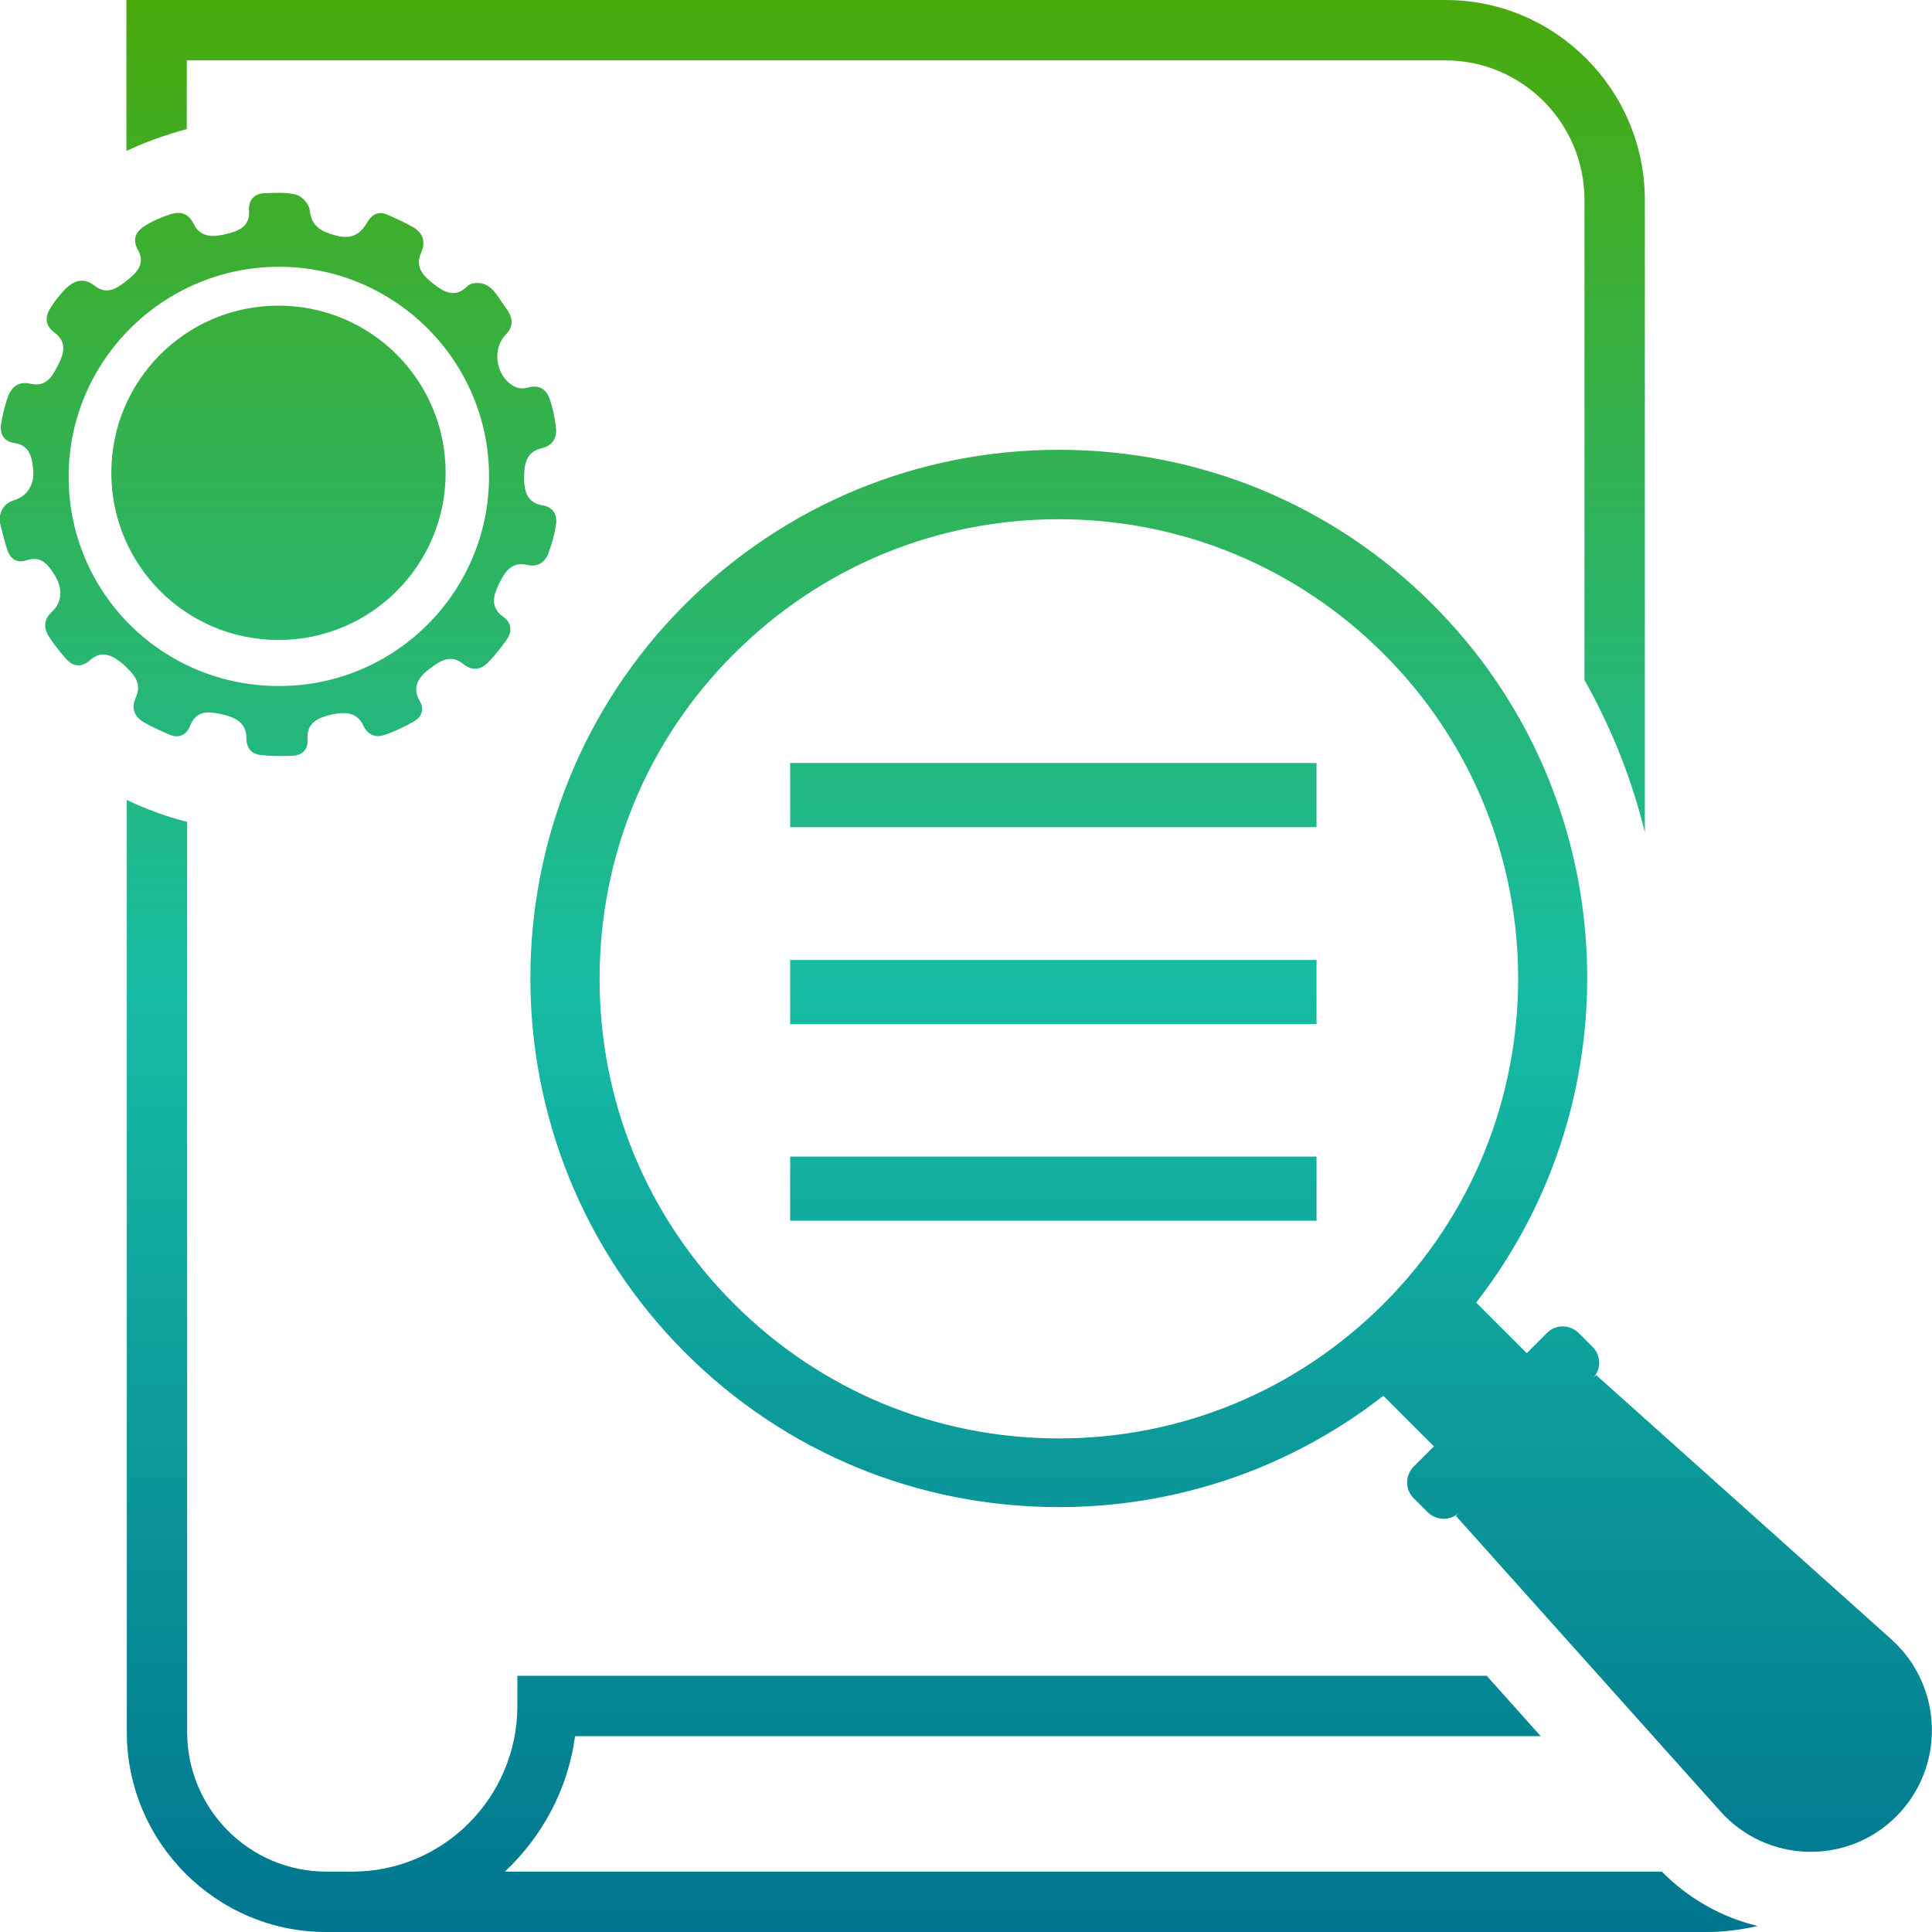 <?xml version="1.0" encoding="utf-8"?>
<!-- Generator: Adobe Illustrator 25.0.1, SVG Export Plug-In . SVG Version: 6.00 Build 0)  -->
<svg version="1.1" id="Layer_1" xmlns="http://www.w3.org/2000/svg" xmlns:xlink="http://www.w3.org/1999/xlink" x="0px" y="0px"
	 viewBox="0 0 512 512" enable-background="new 0 0 512 512" xml:space="preserve">
<linearGradient id="SVGID_1_" gradientUnits="userSpaceOnUse" x1="256" y1="0" x2="256" y2="512">
	<stop  offset="0" style="stop-color:#49AA0B"/>
	<stop  offset="0.513" style="stop-color:#17BCA4"/>
	<stop  offset="1" style="stop-color:#00758F"/>
</linearGradient>
<path fill="url(#SVGID_1_)" d="M501.3,434.5L423,364.4l-1,1c2.4-2.4,2.4-6.2,0-8.5l-3.6-3.6c-2.4-2.4-6.2-2.4-8.5,0l-5.3,5.3
	l-13.4-13.4c42.7-54.9,39-134.5-11.5-185c-26.5-26.5-61.7-41-99.1-41c-37.4,0-72.6,14.6-99.1,41c-54.6,54.6-54.6,143.5,0,198.2
	c26.5,26.5,61.7,41,99.1,41c31.5,0,61.5-10.4,86-29.5l13.4,13.4l-5.3,5.3c-2.4,2.4-2.4,6.2,0,8.5l3.6,3.6c2.4,2.4,6.2,2.4,8.5,0
	l-1,1l70.1,78.3c12.3,13.8,33.7,14.4,46.7,1.3C515.6,468.2,515,446.9,501.3,434.5z M366.7,345.5c-23,23-53.6,35.7-86.1,35.7
	c-32.5,0-63.1-12.7-86.1-35.7c-23-23-35.6-53.5-35.6-86.1c0-32.6,12.6-63.2,35.6-86.1c23-23,53.6-35.7,86.1-35.7
	c32.5,0,63.1,12.7,86.1,35.7C414.2,220.7,414.2,298,366.7,345.5z M49.5,34.2c-5.5,1.5-10.9,3.4-16,5.8V0C36,0,38.1,0,40,0h9.5h333.6
	c29.1,0,52.8,23.8,52.8,53v167.6c-3.4-14-8.8-27.6-16-40.4V53c0-20.4-16.5-37-36.9-37H49.5V34.2z M440.4,496
	c7,7.1,15.8,12.1,25.4,14.4c-4.3,1-8.8,1.6-13.5,1.6H86.4c-29.1,0-52.8-23.8-52.8-53V212c5.1,2.4,10.4,4.4,16,5.8V459
	c0,20.4,16.5,37,36.9,37h6.9c24.1,0,43.7-19.7,43.7-43.9v-8h256.9l14.3,16H152.4c-1.9,14.1-8.7,26.6-18.6,35.9H440.4z M36,184.8
	c-1.3,2.9-0.4,5.1,2.1,6.6c2.1,1.2,4.3,2.2,6.6,3.2c2.6,1.2,4.7,0.3,5.7-2.3c1.7-4.3,5.2-3.7,8.4-3c3.2,0.7,6.5,2,6.5,6.3
	c0,2.7,1.4,4.3,3.9,4.5c2.8,0.3,5.6,0.3,8.4,0.2c2.6-0.2,4.1-1.7,3.9-4.4c-0.3-4.5,3-5.7,6.2-6.5c3.2-0.7,6.8-1,8.6,2.9
	c1.1,2.4,3.2,3.3,5.5,2.5c2.7-0.9,5.2-2.1,7.7-3.5c2.2-1.2,3.1-3.2,1.7-5.6c-2.2-3.8,0-6.5,2.7-8.5c2.6-2,5.6-4,8.9-1.2
	c2.4,1.9,4.7,1.5,6.6-0.5c1.8-1.8,3.4-3.9,4.9-6c1.5-2.2,1.3-4.5-1-6.1c-3.5-2.5-2.5-5.7-1.1-8.6c1.4-2.9,3.2-6.1,7.5-5.1
	c2.8,0.7,4.7-0.7,5.6-3c0.9-2.4,1.6-4.9,2-7.4c0.5-2.8-0.6-4.9-3.6-5.4c-4.2-0.7-4.8-4.1-4.8-7.2c0-3.2,0.3-6.9,4.6-7.9
	c3.1-0.7,4.2-2.9,3.8-5.8c-0.3-2.4-0.8-4.9-1.6-7.2c-0.9-2.7-2.8-3.9-5.8-3.1c-1,0.3-2.3,0.3-3.2-0.1c-5.1-2.3-6.6-9.8-2.7-13.9
	c2.7-2.7,1.5-5.3-0.3-7.6c-2.1-2.9-3.7-6.8-8.4-6c-0.6,0.1-1.2,0.5-1.6,0.9c-3.1,3-6,1.4-8.6-0.6c-2.6-2-5.3-4.4-3.5-8.4
	c1.3-3,0.5-5.3-2.3-6.9c-2.1-1.2-4.4-2.2-6.6-3.2c-2.5-1.1-4.2,0-5.5,2.2c-2,3.4-4.5,4.4-8.6,3.2c-3.2-0.9-6.1-2.2-6.5-6.5
	c-0.1-1.6-2-3.8-3.6-4.2c-2.6-0.7-5.6-0.5-8.4-0.4c-2.7,0.1-4.3,1.8-4.1,4.6c0.3,4.3-2.9,5.5-6,6.2c-3.2,0.8-6.8,1.2-8.7-2.7
	c-1.4-2.9-3.7-3.4-6.5-2.4c-2.1,0.7-4.1,1.6-6,2.7c-2.6,1.5-4,3.6-2.2,6.7c2,3.6-0.4,6-2.8,7.9c-2.4,1.9-5.3,4.2-8.6,1.6
	c-3.2-2.5-5.7-1.4-8.1,1c-1.3,1.4-2.6,3-3.6,4.6c-1.6,2.5-1.7,4.8,1,6.8c3.3,2.4,2.4,5.6,1,8.3c-1.4,2.8-3,6.2-7.4,5.2
	c-2.9-0.7-4.9,0.6-5.9,3.2c-0.9,2.4-1.5,4.9-1.9,7.4c-0.4,2.6,0.6,4.7,3.5,5.1c4.2,0.6,4.7,4,5,7.1c0.4,3.8-1.6,7-4.9,8
	c-2.6,0.8-3.8,2.5-4.1,5.3c0.7,2.7,1.3,5.5,2.2,8.1c0.8,2.3,2.6,3.4,5,2.6c4.1-1.4,5.9,1.4,7.6,4.1c2.1,3.5,1.8,7-0.7,9.4
	c-2.2,2-2.5,4.2-1,6.6c1.4,2.2,3,4.2,4.7,6.1c1.8,2,4.1,2.2,6.2,0.3c3.2-2.9,6.1-1.2,8.6,0.8C35.2,178.4,37.8,180.8,36,184.8z
	 M18.2,126.4c-0.1-30.6,24.9-55.6,55.6-55.7c30.7-0.1,55.8,24.9,55.8,55.5c0,30.7-24.9,55.6-55.6,55.6
	C43.2,181.9,18.2,157.2,18.2,126.4z M29.5,125.3c0-24.5,19.8-44.3,44.3-44.3c24.5,0,44.3,19.8,44.3,44.3c0,24.5-19.8,44.3-44.3,44.3
	C49.3,169.6,29.5,149.8,29.5,125.3z M209.4,306.5h139.5v17H209.4V306.5z M209.4,254.4h139.5v17H209.4V254.4z M209.4,202.2h139.5v17
	H209.4V202.2z"/>
</svg>
